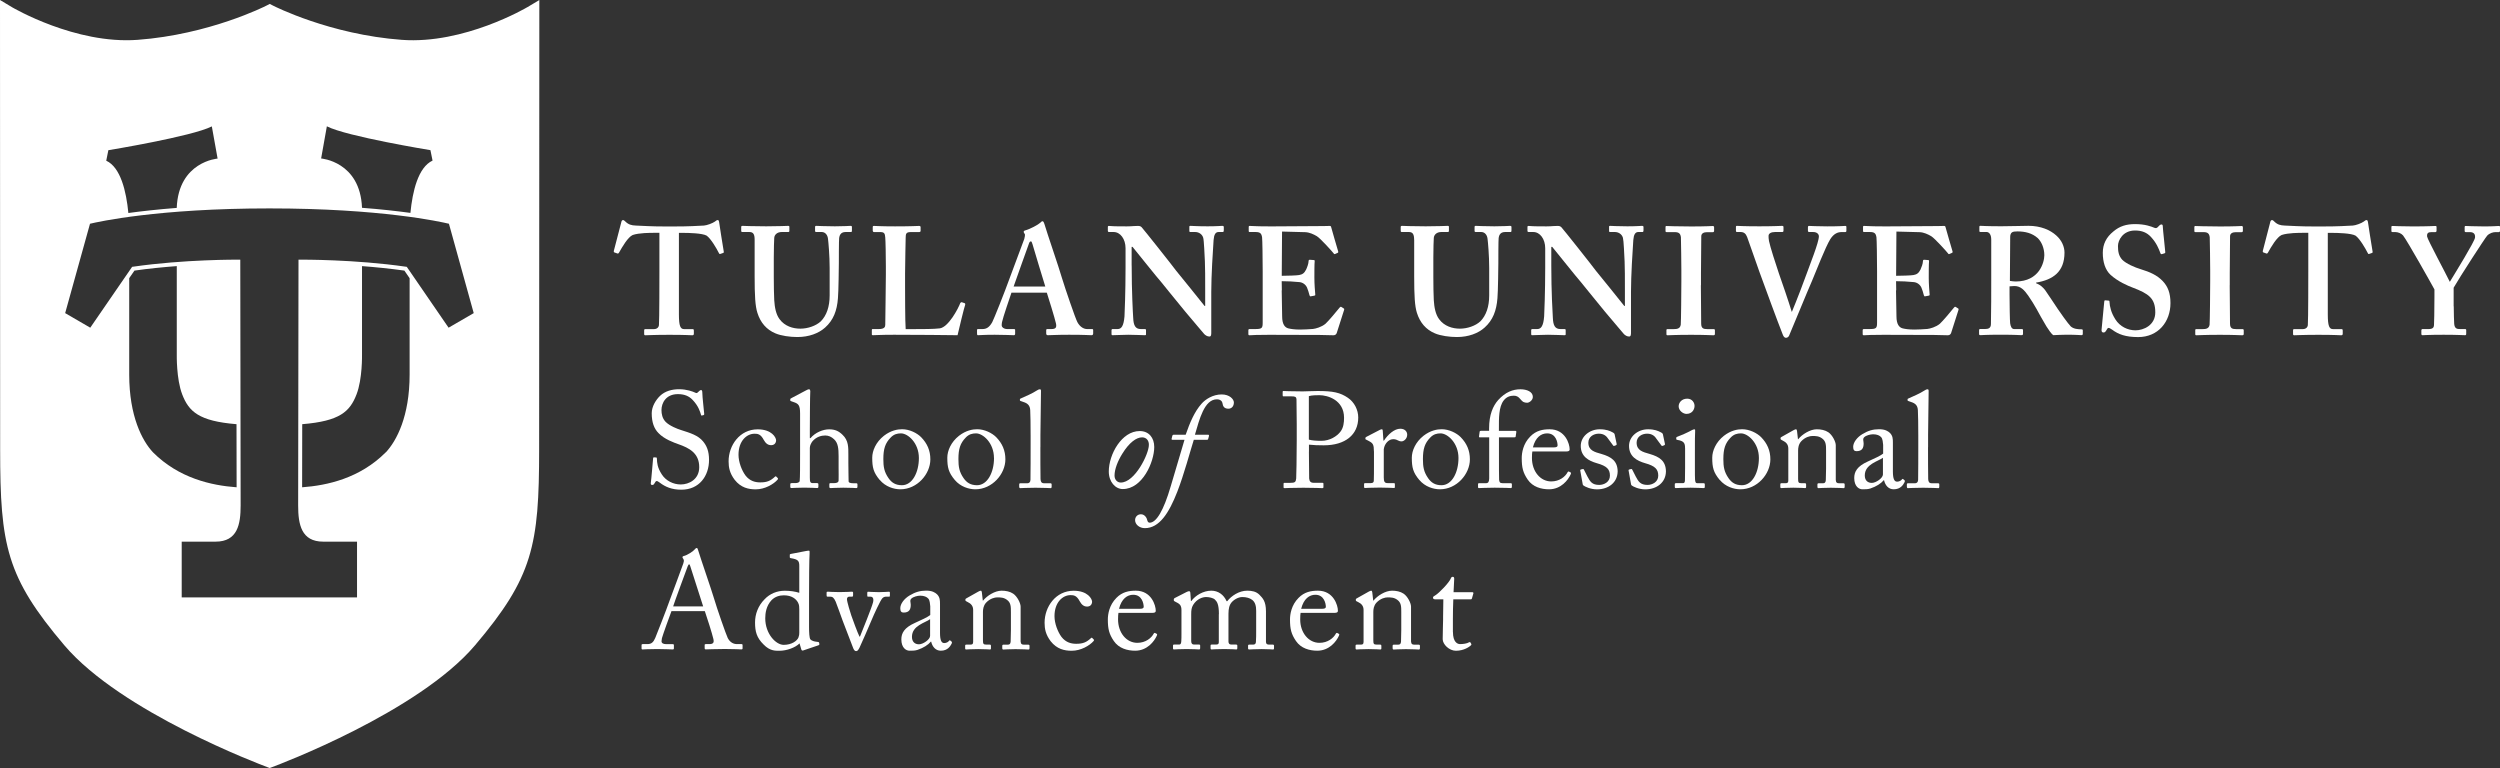 <?xml version="1.0" encoding="UTF-8"?> <svg xmlns="http://www.w3.org/2000/svg" width="319" height="98" viewBox="0 0 319 98" fill="none"><rect x="0" y="0" width="319" height="98" fill="#333333" stroke="none"/><path d="M84.121 29.708H83.576C82.953 29.708 81.548 29.708 80.734 29.985C80.111 30.255 79.374 31.549 79.001 32.212C78.944 32.309 78.886 32.386 78.79 32.347L78.398 32.212C78.321 32.173 78.302 32.115 78.321 32.019L79.258 28.428C79.297 28.157 79.412 28.08 79.489 28.08C79.605 28.08 79.681 28.157 79.803 28.273C80.195 28.659 80.58 28.762 81.131 28.782C82.183 28.82 82.998 28.897 84.91 28.897H85.962C88.105 28.897 88.92 28.82 89.818 28.782C90.19 28.762 90.928 28.485 91.223 28.273C91.377 28.157 91.454 28.08 91.576 28.08C91.698 28.08 91.73 28.157 91.768 28.389C91.807 28.743 92.198 31.163 92.352 32.102C92.371 32.218 92.333 32.257 92.275 32.276L91.884 32.411C91.807 32.431 91.768 32.373 91.711 32.257C91.441 31.71 90.716 30.461 90.171 30.069C89.626 29.753 87.874 29.715 87.175 29.715H86.629V40.122C86.629 41.608 86.822 41.995 87.29 41.995H88.419C88.496 41.995 88.535 42.072 88.535 42.168V42.58C88.535 42.696 88.496 42.78 88.342 42.78C88.15 42.78 87.521 42.722 85.423 42.722C83.441 42.722 82.62 42.78 82.35 42.78C82.235 42.78 82.196 42.741 82.196 42.606V42.156C82.196 42.033 82.254 41.995 82.331 41.995H83.441C83.832 41.995 84.063 41.763 84.082 41.467C84.14 40.958 84.14 34.986 84.14 34.593V29.708H84.121Z" fill="white"></path><path d="M96.291 30.584C96.291 29.921 96.137 29.605 95.63 29.605H94.732C94.617 29.605 94.578 29.567 94.578 29.432V28.981C94.578 28.859 94.617 28.82 94.771 28.82C94.963 28.82 95.9 28.878 97.767 28.878C99.403 28.878 100.339 28.82 100.57 28.82C100.686 28.82 100.724 28.859 100.724 28.956V29.445C100.724 29.56 100.686 29.605 100.57 29.605H99.749C99.165 29.605 98.812 29.953 98.793 30.365C98.774 30.603 98.735 31.774 98.735 32.901V35.321C98.735 36.299 98.755 37.683 98.793 38.307C98.851 39.208 99.005 40.102 99.473 40.727C100.134 41.628 101.186 41.937 102.123 41.937C103.059 41.937 104.105 41.589 104.734 41.004C105.472 40.263 105.863 39.131 105.863 37.702V34.188C105.863 32.624 105.709 30.906 105.651 30.462C105.594 29.953 105.279 29.605 104.856 29.605H104.157C104.041 29.605 104.003 29.548 104.003 29.47V28.981C104.003 28.859 104.041 28.82 104.157 28.82C104.349 28.82 105.247 28.878 106.53 28.878C107.736 28.878 108.359 28.82 108.513 28.82C108.686 28.82 108.705 28.878 108.705 28.981V29.432C108.705 29.548 108.686 29.605 108.59 29.605H107.89C107.191 29.605 107.114 30.152 107.076 30.365C107.037 30.603 107.037 33.332 107.037 33.589C107.037 33.86 106.999 37.264 106.922 38.043C106.806 39.646 106.338 40.855 105.286 41.795C104.464 42.535 103.22 43.005 101.744 43.005C100.808 43.005 99.678 42.851 98.941 42.535C97.812 42.066 97.035 41.171 96.644 39.916C96.368 39.06 96.291 37.766 96.291 35.211V30.584Z" fill="white"></path><path d="M123.121 38.693C123.16 38.732 123.16 38.77 123.16 38.886C123.083 39.002 122.3 42.246 122.185 42.773C121.678 42.754 116.071 42.715 114.088 42.715C112.337 42.715 111.637 42.773 111.4 42.773C111.246 42.773 111.246 42.735 111.246 42.6V42.149C111.246 42.027 111.246 41.988 111.362 41.988H112.138C112.837 41.988 112.959 41.718 112.959 41.46C112.959 41.106 113.036 36.228 113.036 35.057V33.962C113.036 32.714 112.998 30.642 112.959 30.313C112.921 29.805 112.844 29.612 112.337 29.612H111.516C111.4 29.612 111.362 29.49 111.362 29.438V28.988C111.362 28.865 111.4 28.827 111.516 28.827C111.708 28.827 112.414 28.885 114.204 28.885C116.308 28.885 117.123 28.827 117.277 28.827C117.431 28.827 117.469 28.904 117.469 29V29.451C117.469 29.528 117.431 29.612 117.277 29.612H116.225C115.641 29.612 115.564 29.805 115.564 30.333C115.564 30.609 115.487 33.538 115.487 34.902V36.582C115.487 36.936 115.487 41.151 115.564 41.995H116.654C117.745 41.995 119.144 41.995 119.926 41.898C121.017 41.737 122.262 39.401 122.537 38.654C122.614 38.577 122.653 38.538 122.768 38.577L123.121 38.699V38.693Z" fill="white"></path><path d="M129.063 37.341C128.909 37.792 127.953 40.585 127.856 41.106C127.818 41.267 127.818 41.422 127.818 41.518C127.818 41.769 128.132 41.988 128.517 41.988H129.338C129.492 41.988 129.531 42.027 129.531 42.085V42.574C129.531 42.69 129.492 42.773 129.377 42.773C129.101 42.773 128.286 42.715 126.926 42.715C125.489 42.715 125.059 42.773 124.783 42.773C124.668 42.773 124.668 42.651 124.668 42.522V42.149C124.668 42.027 124.706 41.988 124.783 41.988H125.367C125.913 41.988 126.265 41.718 126.612 41.106C126.804 40.759 128.209 37.238 128.793 35.604L130.699 30.487C130.737 30.294 130.853 29.94 130.737 29.824C130.679 29.766 130.622 29.65 130.622 29.592C130.622 29.515 130.66 29.438 130.814 29.399C131.436 29.238 132.508 28.653 132.739 28.421C132.854 28.305 132.931 28.228 133.034 28.228C133.149 28.228 133.226 28.46 133.265 28.576C133.618 29.785 135.132 34.162 135.485 35.41C135.953 36.936 137.197 40.566 137.467 41.093C137.82 41.756 138.327 41.988 138.712 41.988H139.334C139.449 41.988 139.488 42.027 139.488 42.123V42.535C139.488 42.651 139.449 42.773 139.295 42.773C138.943 42.773 138.558 42.715 136.415 42.715C134.779 42.715 134.118 42.773 133.688 42.773C133.534 42.773 133.496 42.651 133.496 42.535V42.149C133.496 42.027 133.534 41.988 133.65 41.988H134.157C134.702 41.988 134.856 41.795 134.74 41.267C134.586 40.566 133.804 38.062 133.573 37.341H129.056H129.063ZM133.38 36.563C133.188 35.996 131.86 31.543 131.744 31.15C131.667 30.918 131.629 30.802 131.552 30.802C131.436 30.802 131.359 30.88 131.302 31.053C131.225 31.304 129.473 36.112 129.338 36.563H133.387H133.38Z" fill="white"></path><path d="M144.402 33.885C144.402 37.206 144.556 39.942 144.595 40.547C144.633 41.525 144.871 41.988 145.57 41.988H146.077C146.231 41.988 146.231 42.066 146.231 42.162V42.612C146.231 42.735 146.231 42.773 146.077 42.773C145.884 42.773 144.717 42.715 143.972 42.715C143.466 42.715 142.144 42.773 141.945 42.773C141.868 42.773 141.83 42.735 141.83 42.6V42.111C141.83 42.072 141.868 41.988 141.945 41.988H142.606C143.113 41.988 143.382 41.563 143.485 40.366C143.504 40.019 143.62 37.284 143.62 34.156V31.678C143.62 30.506 142.959 29.605 142.099 29.605H141.477C141.4 29.586 141.361 29.548 141.361 29.47V28.943C141.361 28.865 141.4 28.827 141.477 28.827C141.573 28.827 141.727 28.846 142.08 28.865C142.433 28.885 142.959 28.885 143.812 28.885C144.146 28.885 144.434 28.865 144.665 28.846C144.916 28.846 145.095 28.827 145.211 28.827C145.442 28.827 145.564 28.885 145.679 29C145.871 29.194 149.689 34.001 150.08 34.548C150.356 34.857 153.39 38.648 153.705 39.041H153.782V37.007C153.782 35.288 153.782 34.31 153.743 33.332C153.705 32.592 153.628 30.674 153.532 30.346C153.397 29.876 152.967 29.605 152.499 29.605H151.876C151.761 29.605 151.761 29.528 151.761 29.432V28.981C151.761 28.859 151.761 28.82 151.915 28.82C152.146 28.82 152.768 28.878 154.096 28.878C155.264 28.878 155.732 28.82 155.963 28.82C156.117 28.82 156.156 28.898 156.156 28.956V29.406C156.156 29.522 156.117 29.605 156.04 29.605H155.495C155.103 29.605 154.911 29.914 154.853 30.642C154.757 31.968 154.558 35.25 154.558 37.239V42.394C154.558 42.67 154.558 42.941 154.327 42.941C154.051 42.941 153.82 42.786 153.666 42.632C153.512 42.439 152.46 41.229 151.254 39.781C149.888 38.101 148.373 36.267 148.136 35.951C147.86 35.681 144.749 31.774 144.511 31.498H144.396V33.879L144.402 33.885Z" fill="white"></path><path d="M163.545 37.052C163.564 38.107 163.602 40.019 163.602 40.373C163.602 41.39 163.955 41.782 164.379 41.898C164.693 41.975 165.161 42.053 165.899 42.053C166.252 42.053 167.144 42.014 167.535 41.975C167.881 41.937 168.626 41.737 169.132 41.312C169.485 40.997 170.57 39.71 170.942 39.24C171.019 39.144 171.076 39.124 171.153 39.163L171.468 39.362C171.525 39.401 171.545 39.459 171.506 39.555L170.57 42.484C170.512 42.657 170.377 42.78 170.146 42.78C170.05 42.78 169.62 42.761 168.414 42.741C167.189 42.741 165.18 42.722 161.934 42.722C161.216 42.722 160.69 42.741 160.279 42.741C159.894 42.761 159.618 42.78 159.445 42.78C159.33 42.78 159.291 42.741 159.291 42.619V42.149C159.291 42.027 159.33 41.988 159.483 41.988H160.144C161.042 41.988 161.119 41.872 161.119 41.145V34.587C161.119 32.984 161.081 30.564 161.042 30.288C160.965 29.76 160.773 29.605 160.189 29.605H159.451C159.374 29.605 159.336 29.567 159.336 29.47V28.962C159.336 28.865 159.355 28.827 159.451 28.827C159.881 28.827 160.581 28.904 162.178 28.885H162.723C163.577 28.885 168.055 28.846 168.914 28.846C169.222 28.846 169.594 28.827 169.691 28.827C169.787 28.827 169.825 28.865 169.845 28.942C169.922 29.194 170.666 31.858 170.743 32.051C170.781 32.167 170.762 32.225 170.685 32.264L170.339 32.418C170.281 32.437 170.217 32.418 170.165 32.321C170.088 32.206 168.491 30.41 168.023 30.133C167.612 29.895 167.092 29.644 166.547 29.625L163.589 29.547L163.551 35.192C164.135 35.192 165.533 35.153 165.771 35.095C166.194 35.018 166.432 34.857 166.662 34.394C166.778 34.143 166.977 33.647 166.977 33.3C166.977 33.184 167.054 33.145 167.131 33.145L167.638 33.184C167.715 33.184 167.772 33.222 167.753 33.338C167.715 33.647 167.715 34.941 167.715 35.449C167.715 36.234 167.792 37.168 167.83 37.599C167.83 37.695 167.792 37.715 167.676 37.734L167.246 37.811C167.169 37.831 167.131 37.792 167.092 37.676C167.015 37.361 166.881 36.936 166.778 36.698C166.605 36.312 166.233 36.035 165.803 35.996C165.103 35.919 164.167 35.88 163.545 35.88L163.564 37.052H163.545Z" fill="white"></path><path d="M180.443 30.584C180.443 29.921 180.283 29.605 179.783 29.605H178.884C178.769 29.605 178.73 29.567 178.73 29.432V28.981C178.73 28.859 178.769 28.82 178.923 28.82C179.115 28.82 180.052 28.878 181.919 28.878C183.555 28.878 184.492 28.82 184.723 28.82C184.844 28.82 184.883 28.859 184.883 28.956V29.445C184.883 29.56 184.844 29.605 184.723 29.605H183.908C183.324 29.605 182.978 29.953 182.952 30.365C182.933 30.603 182.894 31.774 182.894 32.901V35.321C182.894 36.299 182.913 37.683 182.952 38.307C183.01 39.208 183.164 40.102 183.632 40.727C184.293 41.628 185.345 41.937 186.282 41.937C187.218 41.937 188.264 41.589 188.893 41.004C189.63 40.263 190.022 39.131 190.022 37.702V34.188C190.022 32.624 189.868 30.906 189.81 30.462C189.752 29.953 189.438 29.605 189.008 29.605H188.309C188.193 29.605 188.155 29.548 188.155 29.47V28.981C188.155 28.859 188.193 28.82 188.309 28.82C188.508 28.82 189.399 28.878 190.683 28.878C191.889 28.878 192.511 28.82 192.665 28.82C192.838 28.82 192.864 28.878 192.864 28.981V29.432C192.864 29.548 192.845 29.605 192.742 29.605H192.043C191.343 29.605 191.266 30.152 191.228 30.365C191.189 30.603 191.189 33.332 191.189 33.589C191.189 33.86 191.151 37.264 191.074 38.043C190.952 39.646 190.49 40.855 189.438 41.795C188.623 42.535 187.372 43.005 185.897 43.005C184.966 43.005 183.831 42.851 183.093 42.535C181.964 42.066 181.188 41.171 180.796 39.916C180.527 39.06 180.45 37.766 180.45 35.211V30.584H180.443Z" fill="white"></path><path d="M197.945 33.885C197.945 37.206 198.106 39.942 198.144 40.547C198.183 41.525 198.414 41.988 199.119 41.988H199.626C199.78 41.988 199.78 42.066 199.78 42.162V42.612C199.78 42.735 199.78 42.773 199.626 42.773C199.434 42.773 198.266 42.715 197.522 42.715C197.015 42.715 195.693 42.773 195.495 42.773C195.418 42.773 195.379 42.735 195.379 42.6V42.111C195.379 42.072 195.418 41.988 195.495 41.988H196.155C196.662 41.988 196.938 41.563 197.034 40.366C197.054 40.019 197.169 37.284 197.169 34.156V31.678C197.169 30.506 196.508 29.605 195.649 29.605H195.026C194.949 29.586 194.904 29.548 194.904 29.47V28.943C194.904 28.865 194.943 28.827 195.026 28.827C195.122 28.827 195.276 28.846 195.629 28.865C195.982 28.885 196.508 28.885 197.361 28.885C197.695 28.885 197.984 28.865 198.221 28.846C198.471 28.846 198.645 28.827 198.766 28.827C198.997 28.827 199.113 28.885 199.235 29C199.434 29.194 203.244 34.001 203.636 34.548C203.912 34.857 206.946 38.648 207.261 39.041H207.338V37.007C207.338 35.288 207.338 34.31 207.299 33.332C207.261 32.592 207.184 30.674 207.087 30.346C206.953 29.876 206.523 29.605 206.054 29.605H205.432C205.317 29.605 205.317 29.528 205.317 29.432V28.981C205.317 28.859 205.317 28.82 205.471 28.82C205.708 28.82 206.33 28.878 207.652 28.878C208.82 28.878 209.288 28.82 209.519 28.82C209.673 28.82 209.711 28.898 209.711 28.956V29.406C209.711 29.522 209.673 29.605 209.596 29.605H209.051C208.666 29.605 208.467 29.914 208.409 30.642C208.313 31.968 208.114 35.25 208.114 37.239V42.394C208.114 42.67 208.114 42.941 207.876 42.941C207.607 42.941 207.37 42.786 207.216 42.632C207.062 42.439 206.01 41.229 204.803 39.781C203.443 38.101 201.923 36.267 201.686 35.951C201.416 35.681 198.298 31.774 198.061 31.498H197.945V33.879V33.885Z" fill="white"></path><path d="M217.032 36.389C217.032 36.582 217.07 41.074 217.07 41.293C217.07 41.917 217.384 41.994 217.846 41.994H218.668C218.745 41.994 218.822 42.033 218.822 42.13V42.619C218.822 42.741 218.745 42.78 218.629 42.78C218.392 42.78 217.615 42.722 215.787 42.722C213.843 42.722 212.983 42.78 212.791 42.78C212.675 42.78 212.637 42.741 212.637 42.644V42.117C212.637 42.039 212.675 41.994 212.791 41.994H213.567C213.959 41.994 214.388 41.956 214.465 41.428C214.504 41.151 214.542 36.936 214.542 35.88V34.516C214.542 34.046 214.504 30.532 214.485 30.281C214.427 29.811 214.234 29.618 213.689 29.618H212.675C212.56 29.618 212.521 29.579 212.521 29.483V28.974C212.521 28.878 212.56 28.839 212.637 28.839C212.868 28.839 213.882 28.897 215.793 28.897C217.705 28.897 218.283 28.839 218.558 28.839C218.68 28.839 218.719 28.917 218.719 29.013V29.464C218.719 29.579 218.642 29.625 218.558 29.625H217.821C217.397 29.625 217.083 29.779 217.083 30.152C217.083 30.345 217.044 34.645 217.044 34.876V36.402L217.032 36.389Z" fill="white"></path><path d="M230.697 28.988C230.697 28.865 230.736 28.827 230.851 28.827C231.012 28.827 231.903 28.885 233.148 28.885C234.784 28.885 235.291 28.827 235.445 28.827C235.56 28.827 235.599 28.865 235.599 28.962V29.451C235.599 29.548 235.56 29.612 235.445 29.612H234.977C234.508 29.612 234.001 29.805 233.552 30.506C232.911 31.543 231.743 34.587 231.198 35.874C230.806 36.73 228.471 42.439 228.279 42.851C228.202 43.005 228.048 43.102 227.894 43.102C227.656 43.102 227.56 42.889 227.464 42.651C226.803 40.991 225.167 36.518 224.506 34.703C224 33.3 223.146 30.796 222.928 30.23C222.755 29.799 222.518 29.605 222.088 29.605H221.619C221.542 29.605 221.504 29.548 221.504 29.432V28.981C221.504 28.859 221.542 28.82 221.619 28.82C221.812 28.82 222.473 28.878 224.5 28.878C226.328 28.878 227.227 28.82 227.381 28.82C227.535 28.82 227.573 28.878 227.573 28.981V29.406C227.573 29.541 227.535 29.605 227.419 29.605H226.489C225.982 29.605 225.668 29.799 225.668 30.095C225.668 30.249 225.668 30.481 225.725 30.758C225.86 31.459 226.604 33.763 226.989 34.896C227.265 35.642 228.311 38.725 228.625 39.781H228.664V39.742C229.132 38.648 230.377 35.404 230.569 34.819C230.883 33.898 232.09 30.951 232.09 30.153C232.09 29.921 231.897 29.605 231.352 29.605H230.826C230.749 29.605 230.691 29.528 230.691 29.432V28.981L230.697 28.988Z" fill="white"></path><path d="M241.931 37.052C241.95 38.107 241.989 40.019 241.989 40.373C241.989 41.39 242.342 41.782 242.772 41.898C243.08 41.975 243.548 42.053 244.292 42.053C244.639 42.053 245.537 42.014 245.928 41.975C246.275 41.937 247.019 41.737 247.526 41.312C247.878 40.997 248.963 39.71 249.335 39.24C249.412 39.144 249.469 39.124 249.546 39.163L249.861 39.362C249.919 39.401 249.938 39.459 249.899 39.555L248.963 42.484C248.905 42.657 248.77 42.78 248.539 42.78C248.443 42.78 248.013 42.761 246.807 42.741C245.582 42.741 243.574 42.722 240.327 42.722C239.609 42.722 239.083 42.741 238.672 42.741C238.287 42.761 238.011 42.78 237.838 42.78C237.716 42.78 237.678 42.741 237.678 42.619V42.149C237.678 42.027 237.716 41.988 237.877 41.988H238.537C239.429 41.988 239.513 41.872 239.513 41.145V34.587C239.513 32.984 239.474 30.564 239.436 30.288C239.359 29.76 239.166 29.605 238.582 29.605H237.845C237.768 29.605 237.723 29.567 237.723 29.47V28.962C237.723 28.865 237.742 28.827 237.845 28.827C238.268 28.827 238.974 28.904 240.571 28.885H241.116C241.97 28.885 246.448 28.846 247.307 28.846C247.615 28.846 247.987 28.827 248.084 28.827C248.18 28.827 248.218 28.865 248.238 28.942C248.315 29.194 249.059 31.858 249.136 32.051C249.174 32.167 249.155 32.225 249.078 32.264L248.732 32.418C248.674 32.437 248.61 32.418 248.558 32.321C248.481 32.206 246.884 30.41 246.416 30.133C246.005 29.895 245.485 29.644 244.94 29.625L241.983 29.547L241.944 35.192C242.528 35.192 243.926 35.153 244.164 35.095C244.587 35.018 244.825 34.857 245.056 34.394C245.171 34.143 245.37 33.647 245.37 33.3C245.37 33.184 245.447 33.145 245.524 33.145L246.031 33.184C246.108 33.184 246.165 33.222 246.146 33.338C246.108 33.647 246.108 34.941 246.108 35.449C246.108 36.234 246.185 37.168 246.223 37.599C246.223 37.695 246.185 37.715 246.069 37.734L245.639 37.811C245.562 37.831 245.524 37.792 245.485 37.676C245.408 37.361 245.274 36.936 245.171 36.698C244.998 36.312 244.626 36.035 244.196 35.996C243.497 35.919 242.56 35.88 241.938 35.88L241.957 37.052H241.931Z" fill="white"></path><path d="M256.417 37.599C256.417 38.77 256.456 40.958 256.494 41.248C256.552 41.64 256.687 41.988 257.001 41.988H257.976C258.098 41.988 258.136 42.046 258.136 42.123V42.593C258.136 42.728 258.079 42.767 257.925 42.767C257.675 42.767 257.283 42.709 255.256 42.709C253.35 42.709 252.882 42.767 252.683 42.767C252.568 42.767 252.529 42.709 252.529 42.593V42.142C252.529 42.046 252.568 41.981 252.645 41.981H253.306C253.729 41.981 254.043 41.866 254.043 41.338C254.082 39.388 254.082 37.547 254.082 35.713V30.577C254.082 29.914 253.812 29.599 253.46 29.599H252.703C252.606 29.599 252.568 29.56 252.568 29.476V28.949C252.568 28.852 252.606 28.814 252.703 28.814C252.837 28.814 253.46 28.871 255.371 28.871C256.462 28.871 258.252 28.814 258.836 28.814C260.395 28.814 261.601 29.341 262.377 30.043C263.083 30.667 263.429 31.484 263.429 32.231C263.429 34.69 261.954 35.706 259.805 36.06V36.138C260.35 36.337 260.703 36.685 260.972 37.039C261.203 37.347 262.409 39.188 262.57 39.42C262.685 39.613 263.93 41.37 264.225 41.647C264.597 41.981 265.142 42.02 265.611 42.02C265.726 42.02 265.765 42.078 265.765 42.155V42.567C265.765 42.702 265.726 42.767 265.611 42.767C265.45 42.767 264.943 42.709 263.699 42.709C263.153 42.709 262.416 42.747 261.986 42.767C261.748 42.593 261.383 42.059 261.126 41.653C260.78 41.106 260.016 39.703 259.843 39.388C259.651 39.034 259.105 38.139 258.791 37.708C258.303 37.026 257.854 36.498 257.039 36.498C256.962 36.498 256.629 36.517 256.417 36.537V37.592V37.599ZM256.456 35.842C256.725 35.88 256.962 35.919 257.193 35.919C260.228 35.919 260.857 33.46 260.857 32.559C260.857 31.658 260.485 30.822 260.003 30.371C259.298 29.747 258.406 29.528 257.431 29.528C257.123 29.528 256.885 29.547 256.731 29.65C256.578 29.747 256.501 29.985 256.501 30.216L256.462 35.842H256.456Z" fill="white"></path><path d="M269.054 38.358C269.131 38.358 269.17 38.397 269.17 38.513C269.208 39.137 269.369 39.877 269.914 40.739C270.498 41.679 271.512 42.149 272.487 42.149C273.539 42.149 275.014 41.486 275.014 39.864C275.014 38.068 274.193 37.483 272.134 36.698C271.512 36.466 270.228 35.919 269.292 35.056C268.631 34.432 268.317 33.454 268.317 32.263C268.317 31.169 268.746 30.274 269.677 29.528C270.453 28.865 271.313 28.595 272.442 28.595C273.725 28.595 274.508 28.904 274.893 29.064C275.085 29.142 275.2 29.103 275.303 29.007L275.553 28.756C275.63 28.678 275.707 28.64 275.823 28.64C275.938 28.64 275.977 28.756 275.977 28.949C275.977 29.264 276.291 31.993 276.291 32.192C276.291 32.27 276.253 32.308 276.176 32.328L275.861 32.424C275.784 32.443 275.707 32.424 275.669 32.308C275.47 31.761 275.162 30.983 274.463 30.236C273.956 29.689 273.334 29.412 272.435 29.412C270.876 29.412 270.254 30.661 270.254 31.388C270.254 32.051 270.331 32.636 270.799 33.145C271.306 33.653 272.397 34.123 273.173 34.355C274.302 34.702 275.239 35.095 275.977 35.88C276.599 36.543 276.952 37.361 276.952 38.673C276.952 41.055 275.393 43.011 272.827 43.011C271.229 43.011 270.299 42.657 269.516 42.072C269.279 41.917 269.163 41.84 269.048 41.84C268.933 41.84 268.856 41.994 268.74 42.194C268.618 42.387 268.541 42.426 268.387 42.426C268.233 42.426 268.156 42.31 268.156 42.117C268.195 41.879 268.464 38.718 268.503 38.48C268.522 38.364 268.541 38.319 268.618 38.319L269.048 38.358H269.054Z" fill="white"></path><path d="M284.51 36.389C284.51 36.582 284.549 41.074 284.549 41.293C284.549 41.917 284.863 41.994 285.325 41.994H286.146C286.223 41.994 286.3 42.033 286.3 42.13V42.619C286.3 42.741 286.223 42.78 286.108 42.78C285.87 42.78 285.094 42.722 283.266 42.722C281.322 42.722 280.462 42.78 280.269 42.78C280.154 42.78 280.115 42.741 280.115 42.644V42.117C280.115 42.039 280.154 41.994 280.269 41.994H281.052C281.437 41.994 281.867 41.956 281.944 41.428C281.982 41.151 282.021 36.936 282.021 35.88V34.516C282.021 34.046 281.982 30.532 281.963 30.281C281.905 29.811 281.713 29.618 281.168 29.618H280.154C280.038 29.618 280 29.579 280 29.483V28.974C280 28.878 280.038 28.839 280.115 28.839C280.346 28.839 281.36 28.897 283.272 28.897C285.184 28.897 285.761 28.839 286.037 28.839C286.152 28.839 286.191 28.917 286.191 29.013V29.464C286.191 29.579 286.114 29.625 286.037 29.625H285.293C284.869 29.625 284.555 29.779 284.555 30.152C284.555 30.345 284.517 34.645 284.517 34.876V36.402L284.51 36.389Z" fill="white"></path><path d="M294.525 29.708H293.979C293.357 29.708 291.952 29.708 291.137 29.985C290.515 30.255 289.771 31.549 289.405 32.212C289.347 32.309 289.29 32.386 289.193 32.347L288.809 32.212C288.732 32.173 288.712 32.115 288.732 32.019L289.662 28.428C289.7 28.157 289.822 28.08 289.899 28.08C290.015 28.08 290.092 28.157 290.207 28.273C290.598 28.659 290.983 28.762 291.529 28.782C292.581 28.82 293.396 28.897 295.307 28.897H296.36C298.502 28.897 299.317 28.82 300.215 28.782C300.587 28.762 301.325 28.485 301.614 28.273C301.774 28.157 301.851 28.08 301.967 28.08C302.082 28.08 302.121 28.157 302.159 28.389C302.198 28.743 302.589 31.163 302.743 32.102C302.762 32.218 302.724 32.257 302.666 32.276L302.281 32.411C302.204 32.431 302.159 32.373 302.108 32.257C301.832 31.71 301.114 30.461 300.568 30.069C300.023 29.753 298.271 29.715 297.572 29.715H297.027V40.122C297.027 41.608 297.219 41.995 297.688 41.995H298.817C298.894 41.995 298.932 42.072 298.932 42.168V42.58C298.932 42.696 298.894 42.78 298.74 42.78C298.547 42.78 297.919 42.722 295.821 42.722C293.838 42.722 293.017 42.78 292.748 42.78C292.632 42.78 292.594 42.741 292.594 42.606V42.156C292.594 42.033 292.651 41.995 292.728 41.995H293.838C294.23 41.995 294.461 41.763 294.48 41.467C294.538 40.958 294.538 34.986 294.538 34.593V29.708H294.525Z" fill="white"></path><path d="M313.098 39.079C313.098 39.819 313.136 41.113 313.156 41.325C313.213 41.949 313.528 41.988 313.913 41.988H314.554C314.65 41.988 314.689 42.046 314.689 42.123V42.574C314.689 42.709 314.65 42.773 314.554 42.773C314.342 42.773 313.56 42.715 311.808 42.715C309.896 42.715 309.274 42.773 309.101 42.773C309.005 42.773 308.966 42.696 308.966 42.599V42.149C308.966 42.072 309.005 41.988 309.101 41.988H309.896C310.403 41.988 310.564 41.795 310.577 41.499C310.596 41.229 310.634 39.703 310.634 37.863V36.929C310.32 36.344 307.17 30.719 306.625 30.037C306.394 29.766 305.964 29.612 305.649 29.612H305.297C305.181 29.612 305.143 29.573 305.143 29.477V28.949C305.143 28.872 305.181 28.833 305.297 28.833C305.451 28.833 306.387 28.891 307.869 28.891C309.852 28.891 310.557 28.833 310.75 28.833C310.865 28.833 310.904 28.872 310.904 28.968V29.419C310.904 29.535 310.865 29.618 310.75 29.618H310.243C309.813 29.618 309.659 29.773 309.698 30.185C309.736 30.538 312.071 34.87 312.597 35.964C313.258 34.87 315.773 30.809 315.812 30.32C315.85 29.966 315.735 29.618 315.151 29.618H314.644C314.528 29.618 314.49 29.56 314.49 29.457V28.968C314.49 28.872 314.528 28.833 314.605 28.833C314.798 28.833 315.619 28.891 316.979 28.891C318.224 28.891 318.654 28.833 318.846 28.833C318.962 28.833 319 28.872 319 28.968V29.419C319 29.535 318.962 29.618 318.846 29.618H318.416C318.147 29.618 317.679 29.734 317.364 30.069C317.056 30.416 313.823 35.417 313.085 36.711V39.092L313.098 39.079Z" fill="white"></path><path d="M67.267 0.927C67.19 0.972 59.215 5.676 51.267 5.084C42.105 4.409 34.958 0.779 34.888 0.74L34.419 0.502L33.951 0.74C33.88 0.779 26.714 4.409 17.553 5.084C9.61 5.67 1.63 0.972 1.546 0.927L0 0L0.019 57.376C0.019 69.585 0.821 73.633 8.212 82.341C15.449 90.869 33.303 97.582 34.06 97.865L34.413 98L34.772 97.865C35.529 97.582 53.371 90.875 60.614 82.341C67.992 73.64 68.794 69.592 68.794 57.383L68.819 0.006L67.273 0.927H67.267ZM38.339 33.132H38.089L38.044 64.501C38.044 66.895 38.435 69.115 41.245 69.115H45.557V76.227H23.186V69.115H27.503C30.32 69.115 30.705 66.895 30.705 64.501L30.66 33.39V33.132H30.403C30.339 33.132 23.513 33.087 16.969 34.033L16.86 34.046L11.516 41.814L8.315 39.954L11.484 28.55C12.587 28.286 20.177 26.593 34.381 26.593C48.585 26.593 56.174 28.286 57.284 28.55L60.447 39.954L57.239 41.814L51.966 34.136L51.902 34.046L51.793 34.033C45.242 33.087 38.416 33.132 38.352 33.132H38.339ZM41.714 16.122C44.235 17.416 54.923 19.16 54.923 19.16L55.193 20.492C53.352 21.348 52.633 24.431 52.37 27.166C50.715 26.941 48.649 26.703 46.192 26.516C45.961 20.601 40.976 20.222 40.976 20.222L41.707 16.116L41.714 16.122ZM13.819 19.166C13.819 19.166 24.507 17.416 27.029 16.128L27.766 20.235C27.766 20.235 22.782 20.614 22.551 26.529C20.093 26.722 18.034 26.954 16.379 27.179C16.116 24.437 15.397 21.354 13.556 20.505L13.825 19.173L13.819 19.166ZM16.488 47.8V35.494L17.155 34.529C18.99 34.265 20.844 34.085 22.557 33.956C22.557 39.124 22.557 45.258 22.557 45.258C22.557 45.258 22.493 48.347 23.244 50.31C24.09 52.517 25.373 53.734 30.179 54.126L30.192 62.178C26.99 61.946 22.82 61.026 19.516 57.711C18.137 56.237 16.488 53.096 16.488 47.8ZM49.226 57.711C45.929 61.026 41.752 61.946 38.551 62.178L38.564 54.126C43.369 53.734 44.652 52.517 45.499 50.31C46.256 48.347 46.192 45.258 46.192 45.258C46.192 45.258 46.192 39.124 46.192 33.956C47.911 34.085 49.765 34.271 51.6 34.529L52.267 35.501V47.806C52.267 53.103 50.612 56.244 49.233 57.718L49.226 57.711Z" fill="white"></path><path d="M84.186 61.585C83.981 61.431 83.872 61.379 83.788 61.379C83.686 61.379 83.615 61.502 83.513 61.675C83.41 61.868 83.32 61.881 83.198 61.881C83.096 61.881 83.006 61.798 83.044 61.605C83.115 61.173 83.288 58.966 83.339 58.458C83.359 58.355 83.391 58.355 83.461 58.355L83.718 58.374C83.788 58.374 83.82 58.406 83.82 58.515C83.84 59.069 83.872 59.642 84.443 60.53C84.963 61.347 85.912 61.817 86.868 61.817C87.907 61.817 89.222 61.173 89.222 59.609C89.222 57.82 87.939 57.157 86.553 56.675C86.015 56.482 84.77 56.05 84.026 55.265C83.455 54.693 83.16 53.875 83.16 52.73C83.16 51.861 83.699 51.011 84.231 50.503C84.853 49.911 85.719 49.666 86.656 49.666C87.644 49.666 88.408 49.962 88.696 50.097C88.85 50.181 88.94 50.168 89.023 50.078L89.248 49.872C89.332 49.801 89.383 49.769 89.473 49.769C89.562 49.769 89.614 49.911 89.614 50.065C89.614 50.67 89.838 52.446 89.858 52.826C89.858 52.91 89.838 52.948 89.768 52.968L89.562 53.019C89.511 53.038 89.473 53.019 89.46 52.968C89.319 52.466 89.094 51.783 88.388 51.037C87.92 50.535 87.317 50.29 86.502 50.29C84.963 50.29 84.404 51.436 84.404 52.324C84.404 52.813 84.507 53.386 84.943 53.837C85.444 54.339 86.412 54.725 86.919 54.879C88.112 55.259 89.081 55.555 89.71 56.321C90.159 56.861 90.473 57.537 90.473 58.683C90.473 60.729 89.229 62.486 86.939 62.486C85.726 62.486 84.879 62.12 84.186 61.585Z" fill="white"></path><path d="M94.233 58.026C94.233 58.966 94.65 60.022 95.118 60.665C95.689 61.412 96.414 61.553 97.004 61.553C97.87 61.553 98.319 61.36 98.909 60.807C98.942 60.775 98.993 60.755 99.044 60.807L99.218 60.98C99.288 61.051 99.301 61.103 99.218 61.206C98.717 61.779 97.607 62.441 96.427 62.441C95.509 62.441 94.54 62.236 93.745 61.225C93.103 60.376 92.969 59.642 92.969 58.863C92.969 56.829 94.387 54.783 96.677 54.783C98.48 54.783 99.031 55.825 99.031 56.192C99.012 56.591 98.756 56.804 98.39 56.804C97.992 56.804 97.697 56.578 97.44 56.108C97.062 55.394 96.696 55.343 96.279 55.343C95.291 55.343 94.233 56.244 94.233 58.033V58.026Z" fill="white"></path><path d="M102.091 52.762C102.091 51.7 101.886 51.513 101.257 51.301L100.962 51.198C100.859 51.166 100.84 51.146 100.84 51.095V50.94C100.84 50.869 100.891 50.857 101.045 50.767L102.848 49.814C102.989 49.743 103.111 49.672 103.246 49.672C103.348 49.672 103.419 49.814 103.387 50.104C103.355 50.4 103.335 53.926 103.335 54.795V55.909H103.419C104.022 55.181 105.029 54.782 105.793 54.782C106.556 54.782 107.024 55.008 107.506 55.478C108.282 56.205 108.25 57.093 108.25 58.033V59.024C108.25 59.996 108.282 61.07 108.282 61.405C108.282 61.611 108.558 61.663 108.923 61.663H109.219C109.36 61.663 109.411 61.695 109.411 61.817V62.074C109.411 62.216 109.379 62.28 109.27 62.28C109.148 62.28 108.596 62.229 107.608 62.229C106.761 62.229 106.139 62.28 105.979 62.28C105.857 62.28 105.825 62.229 105.825 62.087V61.791C105.825 61.708 105.844 61.65 105.947 61.65H106.344C106.639 61.65 106.986 61.617 107.005 61.321C107.024 61.077 107.005 60.157 107.005 59.603V58.194C107.005 57.222 106.935 56.527 106.434 56.057C106.088 55.729 105.722 55.568 105.292 55.568C104.792 55.568 104.17 55.742 103.682 56.295C103.528 56.488 103.335 56.836 103.335 57.145V60.929C103.335 61.482 103.387 61.643 103.714 61.643H104.234C104.356 61.643 104.426 61.675 104.426 61.785V62.081C104.426 62.203 104.394 62.274 104.285 62.274C104.144 62.274 103.438 62.222 102.643 62.222C101.777 62.222 101.116 62.274 100.962 62.274C100.891 62.274 100.84 62.222 100.84 62.1V61.785C100.84 61.663 100.91 61.643 101.103 61.643H101.469C101.744 61.643 102.007 61.572 102.04 61.367C102.091 61.038 102.091 59.127 102.091 57.994V52.749V52.762Z" fill="white"></path><path d="M112.246 61.238C111.451 60.286 111.297 59.642 111.297 58.406C111.297 57.518 111.765 56.411 112.785 55.607C113.683 54.912 114.537 54.77 115.108 54.77C116.057 54.77 117.013 55.259 117.533 55.781C118.309 56.578 118.713 57.48 118.713 58.612C118.713 60.504 117.02 62.435 114.89 62.435C114.056 62.435 112.984 62.107 112.259 61.238H112.246ZM117.25 58.445C117.25 56.514 115.845 55.298 114.967 55.298C114.498 55.298 114.049 55.401 113.632 55.851C112.958 56.546 112.715 57.261 112.715 58.58C112.715 59.552 112.817 60.215 113.376 61.013C113.773 61.586 114.274 61.914 115.088 61.914C116.404 61.914 117.25 60.298 117.25 58.438V58.445Z" fill="white"></path><path d="M121.826 61.238C121.031 60.286 120.877 59.642 120.877 58.406C120.877 57.518 121.345 56.411 122.365 55.607C123.264 54.912 124.117 54.77 124.688 54.77C125.637 54.77 126.593 55.259 127.113 55.781C127.889 56.578 128.287 57.48 128.287 58.612C128.287 60.504 126.587 62.435 124.457 62.435C123.629 62.435 122.551 62.107 121.826 61.238ZM126.831 58.445C126.831 56.514 125.426 55.298 124.547 55.298C124.078 55.298 123.629 55.401 123.212 55.851C122.539 56.546 122.295 57.261 122.295 58.58C122.295 59.552 122.397 60.215 122.956 61.013C123.353 61.586 123.854 61.914 124.669 61.914C125.984 61.914 126.837 60.298 126.837 58.438L126.831 58.445Z" fill="white"></path><path d="M132.752 57.054C132.752 57.955 132.752 60.581 132.771 61.122C132.79 61.418 132.854 61.663 133.22 61.663H133.996C134.15 61.663 134.189 61.714 134.189 61.817V62.113C134.189 62.216 134.157 62.287 134.086 62.287C133.964 62.287 133.201 62.235 132.129 62.235C131.058 62.235 130.327 62.287 130.173 62.287C130.089 62.287 130.051 62.216 130.051 62.113V61.817C130.051 61.695 130.083 61.663 130.275 61.663H131.109C131.302 61.663 131.475 61.54 131.488 61.231C131.507 60.691 131.507 57.704 131.507 56.7V55.606C131.507 54.371 131.488 52.794 131.456 52.337C131.424 51.745 131.141 51.468 130.59 51.294L130.243 51.172C130.16 51.14 130.141 51.12 130.141 51.088V50.947C130.141 50.895 130.192 50.863 130.295 50.824C130.904 50.548 131.68 50.232 132.322 49.814C132.476 49.711 132.585 49.672 132.688 49.672C132.809 49.672 132.842 49.756 132.829 49.988C132.809 50.94 132.758 54.557 132.758 55.51V57.054H132.752Z" fill="white"></path><path d="M141.482 60.163C141.482 57.975 143.125 55.002 145.428 55.002C146.589 55.002 147.282 55.851 147.282 57.035C147.282 58.947 145.774 62.403 143.266 62.403C142.316 62.403 141.482 61.483 141.482 60.163ZM146.596 56.778C146.615 56.237 146.3 55.806 145.729 55.806C145.005 55.806 144.087 56.469 143.221 57.872C142.631 58.812 142.214 59.867 142.214 60.684C142.214 61.238 142.592 61.573 143.009 61.573C144.812 61.573 146.596 57.923 146.596 56.778Z" fill="white"></path><path d="M149.592 56.115C149.508 56.115 149.47 56.063 149.508 55.941L149.579 55.645C149.611 55.523 149.65 55.471 149.784 55.471H151.292C151.812 53.978 152.402 52.537 153.319 51.513C153.8 50.96 154.756 50.329 155.885 50.329C156.893 50.329 157.444 50.941 157.444 51.352C157.444 51.893 157.098 52.151 156.752 52.151C156.2 52.151 156.039 51.835 155.988 51.455C155.969 51.282 155.796 50.953 155.276 50.953C153.666 50.953 153.043 53.528 152.472 55.471H154.153C154.256 55.471 154.288 55.523 154.256 55.677L154.166 55.993C154.147 56.096 154.115 56.115 153.974 56.115H152.331C151.882 57.525 151.087 60.53 150.221 62.751C149.162 65.46 147.937 67.391 146.083 67.391C145.39 67.391 144.838 66.921 144.838 66.368C144.838 65.968 145.133 65.621 145.582 65.621C146.083 65.621 146.346 66.11 146.397 66.4C146.429 66.573 146.551 66.696 146.692 66.696C147.526 66.696 148.456 65.235 149.393 62.023L151.144 56.115H149.605H149.592Z" fill="white"></path><path d="M167.017 57.628C167.017 58.445 167.036 60.807 167.049 61.051C167.081 61.431 167.254 61.605 167.62 61.605H168.73C168.852 61.605 168.871 61.657 168.871 61.727V62.146C168.871 62.229 168.852 62.287 168.717 62.287C168.473 62.287 167.941 62.236 166.311 62.236C164.784 62.236 164.111 62.287 163.918 62.287C163.796 62.287 163.783 62.236 163.783 62.165V61.734C163.783 61.644 163.803 61.611 163.886 61.611H164.63C165.221 61.611 165.342 61.528 165.394 61.058C165.413 60.884 165.464 58.175 165.464 56.16V54.165C165.464 53.02 165.445 51.127 165.432 50.953C165.4 50.606 165.227 50.574 164.759 50.574H163.771C163.687 50.574 163.668 50.542 163.668 50.432V50.014C163.668 49.93 163.687 49.892 163.771 49.892C163.963 49.892 164.585 49.943 166.228 49.943C166.542 49.943 167.562 49.892 168.133 49.892C170.09 49.892 171.007 50.085 171.995 50.761C172.81 51.314 173.311 52.292 173.311 53.277C173.311 55.465 171.668 56.823 168.909 56.823C168.268 56.823 167.575 56.804 167.023 56.739V57.641L167.017 57.628ZM167.017 56.096C167.363 56.199 167.934 56.25 168.608 56.25C169.666 56.25 170.597 55.678 171.052 55.066C171.431 54.564 171.501 53.92 171.501 53.309C171.501 51.031 169.391 50.426 168.364 50.426C168.069 50.426 167.357 50.426 167.01 50.548V56.089L167.017 56.096Z" fill="white"></path><path d="M175.312 57.608C175.312 56.72 175.177 56.546 174.69 56.289L174.363 56.115C174.26 56.083 174.228 56.063 174.228 55.993V55.89C174.228 55.819 174.26 55.787 174.363 55.735L176.076 54.847C176.178 54.796 176.249 54.776 176.319 54.776C176.422 54.776 176.441 54.879 176.441 54.982L176.525 56.218H176.595C177.115 55.42 177.93 54.706 178.674 54.706C179.264 54.706 179.559 55.072 179.559 55.471C179.559 55.973 179.142 56.321 178.834 56.321C178.642 56.321 178.469 56.25 178.334 56.179C178.193 56.096 177.987 56.038 177.763 56.038C177.487 56.038 177.038 56.212 176.743 56.765C176.64 56.958 176.57 57.267 176.57 57.319V60.929C176.57 61.47 176.691 61.644 177.051 61.644H177.866C177.968 61.644 177.987 61.695 177.987 61.798V62.113C177.987 62.216 177.968 62.268 177.898 62.268C177.795 62.268 176.999 62.216 176.063 62.216C174.991 62.216 174.26 62.268 174.157 62.268C174.087 62.268 174.055 62.236 174.055 62.094V61.798C174.055 61.676 174.087 61.644 174.247 61.644H174.921C175.184 61.644 175.299 61.541 175.299 61.315C175.319 60.742 175.319 60.131 175.319 59.23V57.595L175.312 57.608Z" fill="white"></path><path d="M181.098 61.238C180.302 60.286 180.148 59.642 180.148 58.406C180.148 57.518 180.617 56.411 181.637 55.607C182.535 54.912 183.388 54.77 183.959 54.77C184.909 54.77 185.865 55.259 186.384 55.781C187.161 56.578 187.558 57.48 187.558 58.612C187.558 60.504 185.865 62.435 183.735 62.435C182.907 62.435 181.829 62.107 181.104 61.238H181.098ZM186.102 58.445C186.102 56.514 184.697 55.298 183.818 55.298C183.35 55.298 182.901 55.401 182.484 55.851C181.81 56.546 181.566 57.261 181.566 58.58C181.566 59.552 181.669 60.215 182.227 61.013C182.625 61.586 183.125 61.914 183.94 61.914C185.255 61.914 186.102 60.298 186.102 58.438V58.445Z" fill="white"></path><path d="M188.822 55.806C188.732 55.806 188.7 55.774 188.732 55.613L188.803 55.091C188.822 54.988 188.874 54.969 189.008 54.969H190.009V54.654C190.009 52.935 190.497 51.803 191.17 51.043C192.088 50.033 193.044 49.672 194.012 49.672C194.827 49.672 195.591 49.988 195.591 50.644C195.591 51.062 195.141 51.391 194.866 51.391C194.692 51.391 194.519 51.359 194.378 51.288C194.224 51.198 194.032 50.972 193.961 50.889C193.736 50.612 193.493 50.49 193.166 50.49C192.716 50.49 192.248 50.612 191.87 51.101C191.228 51.919 191.26 53.431 191.26 54.647V54.976H193.358C193.48 54.976 193.499 55.078 193.48 55.149L193.396 55.722C193.377 55.793 193.313 55.806 193.172 55.806H191.267V57.37C191.267 59.416 191.267 61.019 191.286 61.206C191.318 61.502 191.369 61.656 191.735 61.656H192.723C192.877 61.656 192.915 61.688 192.915 61.798V62.074C192.915 62.216 192.883 62.28 192.793 62.28C192.691 62.28 192.049 62.229 190.715 62.229C189.765 62.229 188.88 62.28 188.739 62.28C188.636 62.28 188.598 62.248 188.598 62.158V61.778C188.598 61.688 188.63 61.656 188.771 61.656H189.605C189.932 61.656 190.003 61.45 190.022 61.051V55.806H188.829H188.822Z" fill="white"></path><path d="M195.527 57.608C195.495 57.763 195.476 58.039 195.476 58.445C195.476 60.144 196.548 61.431 197.933 61.431C198.992 61.431 199.736 60.82 200.031 60.247C200.063 60.176 200.134 60.144 200.185 60.163L200.41 60.285C200.461 60.305 200.493 60.356 200.41 60.543C200.095 61.238 199.197 62.435 197.657 62.435C196.669 62.435 195.579 62.139 194.937 61.199C194.334 60.311 194.174 59.668 194.174 58.458C194.174 57.782 194.347 56.617 195.264 55.697C196.009 54.931 196.875 54.776 197.741 54.776C199.736 54.776 200.288 56.656 200.288 57.331C200.288 57.576 200.083 57.608 199.8 57.608H195.521H195.527ZM198.28 57.087C198.607 57.087 198.748 56.997 198.748 56.842C198.748 56.443 198.543 55.298 197.414 55.298C196.65 55.298 195.925 55.8 195.598 57.087H198.28Z" fill="white"></path><path d="M202.039 61.933C201.955 61.882 201.955 61.779 201.936 61.689L201.641 60.041C201.622 59.951 201.673 59.919 201.743 59.899L201.968 59.848C202.039 59.829 202.09 59.867 202.122 59.951L202.552 60.8C202.898 61.444 203.142 61.875 204.059 61.875C204.669 61.875 205.426 61.508 205.426 60.697C205.426 59.886 205.047 59.462 203.745 59.101C202.725 58.805 201.705 58.265 201.705 56.894C201.705 55.697 202.828 54.776 204.13 54.776C204.964 54.776 205.413 54.982 205.721 55.143C205.978 55.266 206.016 55.349 206.035 55.459L206.292 56.675C206.292 56.746 206.26 56.797 206.17 56.829L205.965 56.9C205.894 56.919 205.862 56.9 205.811 56.81L205.221 56.012C205.015 55.684 204.682 55.336 204.008 55.336C203.334 55.336 202.674 55.735 202.674 56.482C202.674 57.492 203.488 57.679 204.335 57.923C205.599 58.29 206.395 58.812 206.414 60.15C206.395 61.56 205.253 62.442 203.784 62.442C202.937 62.442 202.244 62.094 202.032 61.94L202.039 61.933Z" fill="white"></path><path d="M208.205 61.933C208.121 61.882 208.121 61.779 208.102 61.689L207.807 60.041C207.788 59.951 207.839 59.919 207.909 59.899L208.134 59.848C208.205 59.829 208.256 59.867 208.288 59.951L208.718 60.8C209.064 61.444 209.308 61.875 210.225 61.875C210.829 61.875 211.592 61.508 211.592 60.697C211.592 59.886 211.213 59.462 209.911 59.101C208.891 58.805 207.865 58.265 207.865 56.894C207.865 55.697 208.987 54.776 210.29 54.776C211.117 54.776 211.573 54.982 211.881 55.143C212.144 55.266 212.176 55.349 212.195 55.459L212.452 56.675C212.452 56.746 212.42 56.797 212.33 56.829L212.124 56.9C212.054 56.919 212.022 56.9 211.97 56.81L211.38 56.012C211.175 55.684 210.841 55.336 210.168 55.336C209.494 55.336 208.833 55.735 208.833 56.482C208.833 57.492 209.648 57.679 210.495 57.923C211.759 58.29 212.554 58.812 212.574 60.15C212.554 61.56 211.412 62.442 209.943 62.442C209.096 62.442 208.403 62.094 208.192 61.94L208.205 61.933Z" fill="white"></path><path d="M215.012 57.177C215.012 56.585 214.909 56.276 214.043 56.134C213.921 56.115 213.889 56.083 213.889 56.012V55.858C213.889 55.806 213.921 55.774 214.011 55.735C214.563 55.529 215.224 55.246 215.884 54.886C216.026 54.815 216.109 54.783 216.212 54.783C216.301 54.783 216.314 54.873 216.301 54.989C216.269 55.285 216.269 56.379 216.269 57.82V59.713C216.269 60.388 216.269 61.013 216.289 61.206C216.321 61.534 216.372 61.656 216.564 61.656H217.36C217.495 61.656 217.533 61.708 217.533 61.811V62.107C217.533 62.229 217.501 62.281 217.379 62.281C217.238 62.281 216.443 62.229 215.718 62.229C214.71 62.229 214.037 62.281 213.844 62.281C213.761 62.281 213.703 62.248 213.703 62.139V61.791C213.703 61.688 213.754 61.65 213.876 61.65H214.723C214.916 61.65 214.98 61.579 214.999 61.302C215.018 60.781 215.018 60.24 215.018 59.719V57.164L215.012 57.177ZM214.197 51.842C214.197 51.391 214.576 50.87 215.288 50.87C215.929 50.87 216.224 51.391 216.224 51.79C216.224 52.26 215.91 52.813 215.185 52.813C214.787 52.813 214.197 52.414 214.197 51.842Z" fill="white"></path><path d="M219.432 61.238C218.636 60.286 218.482 59.642 218.482 58.406C218.482 57.518 218.951 56.411 219.971 55.607C220.869 54.912 221.722 54.77 222.293 54.77C223.243 54.77 224.199 55.259 224.718 55.781C225.495 56.578 225.899 57.48 225.899 58.612C225.899 60.504 224.205 62.435 222.075 62.435C221.241 62.435 220.17 62.107 219.445 61.238H219.432ZM224.436 58.445C224.436 56.514 223.031 55.298 222.152 55.298C221.684 55.298 221.235 55.401 220.818 55.851C220.144 56.546 219.9 57.261 219.9 58.58C219.9 59.552 220.003 60.215 220.561 61.013C220.959 61.586 221.459 61.914 222.274 61.914C223.589 61.914 224.436 60.298 224.436 58.438V58.445Z" fill="white"></path><path d="M234.257 61.296C234.257 61.573 234.411 61.663 234.636 61.663H235.187C235.341 61.663 235.38 61.714 235.38 61.817V62.094C235.38 62.216 235.348 62.287 235.245 62.287C235.123 62.287 234.584 62.236 233.603 62.236C232.717 62.236 232.166 62.287 232.044 62.287C231.941 62.287 231.903 62.236 231.903 62.094V61.817C231.903 61.695 231.954 61.663 232.127 61.663H232.628C232.82 61.663 232.955 61.579 232.974 61.264C232.993 60.813 233.006 60.253 233.006 59.803V57.512C233.006 56.817 233.006 56.315 232.506 55.948C232.089 55.632 231.678 55.632 231.242 55.632C230.966 55.632 230.356 55.755 229.837 56.308C229.49 56.688 229.439 57.158 229.439 57.486V61.084C229.439 61.553 229.49 61.656 229.856 61.656H230.286C230.427 61.656 230.459 61.708 230.459 61.83V62.126C230.459 62.229 230.427 62.281 230.337 62.281C230.215 62.281 229.747 62.229 228.83 62.229C227.912 62.229 227.393 62.281 227.29 62.281C227.206 62.281 227.168 62.229 227.168 62.126V61.811C227.168 61.708 227.2 61.656 227.341 61.656H227.842C228.066 61.656 228.188 61.605 228.188 61.309V57.241C228.188 56.72 227.912 56.424 227.476 56.218L227.341 56.147C227.219 56.096 227.2 56.044 227.2 55.993V55.909C227.2 55.825 227.271 55.767 227.354 55.735L228.842 54.899C228.984 54.828 229.086 54.776 229.157 54.776C229.24 54.776 229.279 54.847 229.298 54.982L229.42 56.044H229.452C229.952 55.42 230.96 54.776 231.826 54.776C232.345 54.776 232.884 54.879 233.295 55.156C233.814 55.504 234.244 56.373 234.244 56.804V61.283L234.257 61.296Z" fill="white"></path><path d="M242.053 61.463C242.329 61.463 242.572 61.322 242.662 61.2C242.733 61.116 242.765 61.077 242.835 61.129L243.009 61.27C243.06 61.322 243.092 61.412 242.989 61.586C242.855 61.843 242.521 62.435 241.636 62.435C241.013 62.435 240.564 61.985 240.404 61.27H240.372C240.006 61.702 239.435 62.068 238.659 62.332C238.332 62.435 238.017 62.435 237.639 62.435C237.222 62.435 236.6 62.088 236.6 60.994C236.6 60.196 236.965 59.5 238.332 58.889C239.108 58.541 240.013 58.123 240.289 57.879V56.765C240.256 56.469 240.237 56.019 240.045 55.793C239.852 55.568 239.506 55.414 239.005 55.414C238.659 55.414 238.12 55.555 237.883 55.781C237.639 56.006 237.799 56.27 237.799 56.578C237.799 57.184 237.594 57.57 236.882 57.57C236.606 57.57 236.465 57.415 236.465 57.016C236.465 56.463 236.952 55.8 237.658 55.381C238.383 54.95 238.993 54.77 239.769 54.77C240.545 54.77 240.911 55.015 241.155 55.24C241.52 55.607 241.533 56.006 241.533 56.475V60.157C241.533 61.148 241.738 61.457 242.053 61.457V61.463ZM240.269 58.406C239.647 58.876 237.947 59.224 237.947 60.665C237.947 61.309 238.325 61.618 238.845 61.618C239.365 61.618 240.263 61.006 240.263 60.543V58.406H240.269Z" fill="white"></path><path d="M246.017 57.054C246.017 57.955 246.017 60.581 246.037 61.122C246.056 61.418 246.12 61.663 246.486 61.663H247.262C247.416 61.663 247.454 61.714 247.454 61.817V62.113C247.454 62.216 247.422 62.287 247.352 62.287C247.23 62.287 246.466 62.235 245.395 62.235C244.324 62.235 243.592 62.287 243.438 62.287C243.355 62.287 243.316 62.216 243.316 62.113V61.817C243.316 61.695 243.348 61.663 243.541 61.663H244.375C244.567 61.663 244.741 61.54 244.753 61.231C244.773 60.691 244.773 57.704 244.773 56.7V55.606C244.773 54.371 244.753 52.794 244.721 52.337C244.689 51.745 244.407 51.468 243.855 51.294L243.509 51.172C243.425 51.14 243.406 51.12 243.406 51.088V50.947C243.406 50.895 243.458 50.863 243.56 50.824C244.163 50.548 244.946 50.232 245.587 49.814C245.741 49.711 245.844 49.672 245.953 49.672C246.075 49.672 246.107 49.756 246.094 49.988C246.075 50.94 246.024 54.557 246.024 55.51V57.054H246.017Z" fill="white"></path><path d="M85.674 77.997C85.501 78.428 84.551 81.073 84.462 81.434C84.442 81.556 84.41 81.73 84.41 81.813C84.41 82.058 84.615 82.193 85.001 82.193H85.815C85.937 82.193 85.989 82.225 85.989 82.315V82.715C85.989 82.837 85.937 82.869 85.847 82.869C85.603 82.869 84.898 82.817 83.871 82.817C82.608 82.817 82.229 82.869 81.985 82.869C81.902 82.869 81.863 82.837 81.863 82.727V82.309C81.863 82.219 81.934 82.187 82.004 82.187H82.614C83.134 82.187 83.377 81.942 83.615 81.389C83.737 81.112 85.001 77.894 85.501 76.472C85.623 76.124 87.028 72.391 87.182 71.921C87.233 71.748 87.323 71.522 87.201 71.329C87.15 71.258 87.079 71.175 87.079 71.104C87.079 71.053 87.111 70.982 87.233 70.95C87.721 70.847 88.478 70.325 88.67 70.081C88.754 69.991 88.805 69.926 88.895 69.926C88.997 69.926 89.036 70.029 89.087 70.222C89.414 71.316 90.768 75.21 91.095 76.317C91.493 77.675 92.622 80.906 92.859 81.408C93.155 81.981 93.604 82.187 94.04 82.187H94.611C94.714 82.187 94.752 82.238 94.752 82.309V82.74C94.752 82.824 94.701 82.862 94.579 82.862C94.264 82.862 93.905 82.811 92.5 82.811C91.095 82.811 90.454 82.862 90.056 82.862C89.966 82.862 89.915 82.811 89.915 82.708V82.309C89.915 82.206 89.966 82.187 90.069 82.187H90.505C90.993 82.187 91.147 82.013 91.025 81.524C90.89 80.9 90.178 78.673 89.934 77.978H85.674V77.997ZM89.722 77.373C89.568 76.851 88.163 72.507 88.08 72.25C88.029 72.127 87.996 72.005 87.939 72.005C87.868 72.005 87.804 72.127 87.746 72.269C87.663 72.494 86.014 76.941 85.892 77.379H89.722V77.373Z" fill="white"></path><path d="M101.989 72.243C101.989 71.581 101.868 71.375 100.899 71.22C100.796 71.201 100.777 71.169 100.777 71.098V70.802C100.777 70.731 100.809 70.699 100.918 70.68C101.592 70.538 102.496 70.383 102.823 70.313C102.977 70.293 103.099 70.261 103.221 70.261C103.305 70.261 103.324 70.383 103.305 70.577C103.253 71.445 103.234 73.962 103.234 76.169V80.005C103.234 80.649 103.266 81.415 103.407 81.588C103.561 81.762 103.927 81.865 104.171 81.885C104.414 81.904 104.485 81.917 104.517 82.007L104.549 82.148C104.568 82.251 104.53 82.303 104.427 82.341L102.471 83.004C102.368 83.037 102.278 82.985 102.246 82.863L102.021 82.097C101.47 82.65 100.36 83.037 99.475 83.037C98.903 83.037 98.243 83.069 97.434 82.239C96.549 81.37 96.344 80.591 96.344 79.426C96.344 78.351 96.742 77.289 97.556 76.472C98.23 75.745 99.167 75.378 100.135 75.378C100.847 75.378 101.47 75.481 101.989 75.642V72.256V72.243ZM101.989 77.753C101.989 77.508 101.989 77.18 101.835 76.903C101.592 76.433 101.04 75.963 100.02 75.963C99.481 75.963 98.897 76.118 98.442 76.588C97.768 77.315 97.646 78.235 97.646 78.898C97.646 80.861 98.993 82.284 100.001 82.284C101.008 82.284 101.714 81.782 101.887 81.331C101.977 81.074 101.989 80.932 101.989 80.739V77.753Z" fill="white"></path><path d="M109.681 81.228H109.733C110.008 80.552 111.221 77.559 111.394 76.884C111.516 76.414 111.394 76.137 111.08 76.137H110.733C110.682 76.137 110.663 76.047 110.663 75.963V75.648C110.663 75.545 110.695 75.506 110.765 75.506C111.009 75.506 111.388 75.558 112.151 75.558C112.825 75.558 113.242 75.506 113.396 75.506C113.537 75.506 113.55 75.526 113.55 75.661V75.957C113.55 76.079 113.55 76.131 113.466 76.131H113.139C112.934 76.131 112.761 76.163 112.6 76.324C112.344 76.568 111.478 78.48 111.215 79.123C111.009 79.645 109.726 82.56 109.656 82.683C109.514 82.927 109.431 83.082 109.239 83.082C109.065 83.082 108.963 82.927 108.873 82.715L107.519 79.188C107.468 79.046 106.756 77.051 106.634 76.774C106.409 76.272 106.236 76.131 105.922 76.131H105.575C105.492 76.131 105.473 76.06 105.473 75.957V75.642C105.473 75.519 105.505 75.5 105.665 75.5C105.858 75.5 106.153 75.552 107.121 75.552C108.039 75.552 108.488 75.5 108.68 75.5C108.822 75.5 108.854 75.532 108.854 75.642V75.957C108.854 76.06 108.834 76.131 108.732 76.131H108.385C108.212 76.131 108.071 76.234 108.071 76.459C108.071 76.774 108.52 78.229 108.623 78.525C108.725 78.853 109.47 80.855 109.662 81.215L109.681 81.228Z" fill="white"></path><path d="M120.471 82.058C120.747 82.058 120.991 81.916 121.074 81.794C121.145 81.711 121.177 81.672 121.248 81.723L121.421 81.865C121.472 81.916 121.504 82.007 121.402 82.18C121.26 82.438 120.933 83.03 120.048 83.03C119.426 83.03 118.976 82.579 118.816 81.865H118.784C118.418 82.296 117.847 82.663 117.071 82.927C116.744 83.03 116.43 83.03 116.051 83.03C115.634 83.03 115.012 82.682 115.012 81.588C115.012 80.79 115.377 80.095 116.744 79.484C117.52 79.136 118.425 78.718 118.701 78.473V77.36C118.669 77.064 118.649 76.613 118.457 76.388C118.264 76.163 117.918 76.008 117.418 76.008C117.071 76.008 116.532 76.15 116.295 76.375C116.051 76.6 116.211 76.864 116.211 77.173C116.211 77.778 116.006 78.164 115.294 78.164C115.018 78.164 114.877 78.01 114.877 77.611C114.877 77.057 115.365 76.394 116.07 75.976C116.795 75.545 117.405 75.365 118.181 75.365C118.957 75.365 119.323 75.609 119.567 75.835C119.932 76.201 119.945 76.6 119.945 77.07V80.752C119.945 81.743 120.151 82.052 120.465 82.052L120.471 82.058ZM118.688 79.001C118.065 79.471 116.365 79.818 116.365 81.26C116.365 81.904 116.744 82.213 117.264 82.213C117.783 82.213 118.681 81.601 118.681 81.138V79.001H118.688Z" fill="white"></path><path d="M130.243 81.891C130.243 82.167 130.397 82.257 130.622 82.257H131.174C131.328 82.257 131.366 82.309 131.366 82.412V82.689C131.366 82.811 131.334 82.882 131.231 82.882C131.11 82.882 130.571 82.83 129.589 82.83C128.704 82.83 128.152 82.882 128.03 82.882C127.927 82.882 127.889 82.83 127.889 82.689V82.412C127.889 82.29 127.94 82.257 128.113 82.257H128.614C128.806 82.257 128.941 82.174 128.96 81.859C128.98 81.408 128.992 80.848 128.992 80.398V78.106C128.992 77.411 128.992 76.909 128.492 76.542C128.075 76.227 127.664 76.227 127.228 76.227C126.952 76.227 126.343 76.349 125.823 76.903C125.477 77.283 125.425 77.752 125.425 78.081V81.678C125.425 82.148 125.477 82.251 125.842 82.251H126.272C126.413 82.251 126.445 82.303 126.445 82.425V82.721C126.445 82.824 126.413 82.875 126.324 82.875C126.202 82.875 125.733 82.824 124.816 82.824C123.898 82.824 123.379 82.875 123.276 82.875C123.193 82.875 123.154 82.824 123.154 82.721V82.406C123.154 82.303 123.186 82.251 123.328 82.251H123.828C124.052 82.251 124.174 82.2 124.174 81.904V77.836C124.174 77.315 123.898 77.019 123.462 76.813L123.328 76.742C123.206 76.691 123.186 76.639 123.186 76.588V76.504C123.186 76.42 123.257 76.362 123.34 76.33L124.829 75.493C124.97 75.423 125.073 75.371 125.143 75.371C125.227 75.371 125.265 75.442 125.284 75.577L125.406 76.639H125.438C125.939 76.015 126.946 75.371 127.812 75.371C128.332 75.371 128.871 75.474 129.281 75.751C129.801 76.098 130.231 76.967 130.231 77.398V81.878L130.243 81.891Z" fill="white"></path><path d="M134.553 78.622C134.553 79.561 134.97 80.617 135.438 81.26C136.009 82.007 136.734 82.148 137.324 82.148C138.191 82.148 138.64 81.956 139.23 81.402C139.262 81.37 139.313 81.35 139.365 81.402L139.538 81.576C139.608 81.647 139.621 81.698 139.538 81.801C139.037 82.374 137.927 83.037 136.747 83.037C135.83 83.037 134.861 82.831 134.065 81.82C133.424 80.971 133.289 80.237 133.289 79.458C133.289 77.425 134.707 75.378 136.997 75.378C138.8 75.378 139.352 76.421 139.352 76.787C139.332 77.186 139.076 77.399 138.71 77.399C138.312 77.399 138.017 77.174 137.761 76.704C137.382 75.989 137.016 75.938 136.599 75.938C135.611 75.938 134.553 76.839 134.553 78.628V78.622Z" fill="white"></path><path d="M142.715 78.203C142.683 78.357 142.664 78.634 142.664 79.04C142.664 80.739 143.735 82.026 145.121 82.026C146.179 82.026 146.924 81.414 147.219 80.842C147.251 80.771 147.321 80.739 147.373 80.758L147.597 80.88C147.649 80.9 147.681 80.951 147.597 81.138C147.283 81.833 146.385 83.03 144.845 83.03C143.857 83.03 142.766 82.734 142.125 81.794C141.522 80.906 141.361 80.262 141.361 79.052C141.361 78.377 141.535 77.212 142.452 76.291C143.196 75.526 144.062 75.371 144.928 75.371C146.924 75.371 147.475 77.25 147.475 77.926C147.475 78.171 147.27 78.203 146.988 78.203H142.709H142.715ZM145.467 77.682C145.794 77.682 145.936 77.591 145.936 77.437C145.936 77.038 145.73 75.892 144.601 75.892C143.838 75.892 143.113 76.394 142.786 77.682H145.467Z" fill="white"></path><path d="M155.533 78.377C155.533 77.09 155.289 76.761 155.013 76.497C154.789 76.291 154.289 76.182 153.904 76.182C153.455 76.182 152.723 76.407 152.242 77.192C152.037 77.54 151.998 77.868 151.998 78.357V81.794C151.998 82.071 152.101 82.245 152.345 82.245H152.967C153.121 82.245 153.14 82.277 153.14 82.399V82.676C153.14 82.798 153.121 82.869 152.999 82.869C152.845 82.869 152.377 82.817 151.421 82.817C150.465 82.817 149.952 82.869 149.811 82.869C149.708 82.869 149.676 82.837 149.676 82.715V82.399C149.676 82.257 149.708 82.245 149.881 82.245H150.471C150.625 82.245 150.715 82.142 150.734 81.814C150.754 81.517 150.754 81.209 150.754 80.912V77.823C150.754 77.476 150.683 77.16 150.266 76.935L149.9 76.742C149.811 76.691 149.778 76.658 149.778 76.6V76.459C149.778 76.407 149.849 76.337 149.881 76.317L151.408 75.538C151.543 75.468 151.665 75.436 151.735 75.436C151.838 75.436 151.889 75.558 151.889 75.68L151.96 76.691H152.011C152.531 75.976 153.551 75.371 154.558 75.371C155.456 75.371 156.149 75.892 156.515 76.71H156.598C157.118 76.034 158.106 75.371 159.145 75.371C159.748 75.371 160.287 75.474 160.704 75.892C161.102 76.311 161.538 76.691 161.538 78.029V81.904C161.538 82.167 161.692 82.251 161.904 82.251H162.372C162.526 82.251 162.565 82.283 162.565 82.406V82.702C162.565 82.824 162.532 82.875 162.443 82.875C162.321 82.875 161.84 82.824 161.006 82.824C160.172 82.824 159.517 82.875 159.395 82.875C159.293 82.875 159.254 82.824 159.254 82.702V82.406C159.254 82.283 159.286 82.251 159.479 82.251H159.909C160.101 82.251 160.236 82.167 160.255 81.923C160.287 81.524 160.287 80.9 160.287 80.513V77.939C160.287 77.366 160.184 76.864 159.787 76.549C159.472 76.304 159.023 76.182 158.504 76.182C157.984 76.182 157.272 76.581 156.996 77.083C156.733 77.585 156.752 78.055 156.752 78.84V81.846C156.752 82.071 156.842 82.245 157.099 82.245H157.689C157.843 82.245 157.881 82.277 157.881 82.399V82.676C157.881 82.817 157.849 82.869 157.759 82.869C157.637 82.869 157.188 82.817 156.22 82.817C155.251 82.817 154.693 82.869 154.59 82.869C154.507 82.869 154.468 82.817 154.468 82.695V82.418C154.468 82.277 154.487 82.245 154.641 82.245H155.142C155.418 82.245 155.52 82.174 155.52 81.949V78.37L155.533 78.377Z" fill="white"></path><path d="M165.957 78.203C165.925 78.357 165.906 78.634 165.906 79.04C165.906 80.739 166.977 82.026 168.363 82.026C169.422 82.026 170.166 81.414 170.461 80.842C170.493 80.771 170.564 80.739 170.615 80.758L170.839 80.88C170.891 80.9 170.923 80.951 170.839 81.138C170.525 81.833 169.627 83.03 168.087 83.03C167.099 83.03 166.009 82.734 165.367 81.794C164.764 80.906 164.604 80.262 164.604 79.052C164.604 78.377 164.777 77.212 165.694 76.291C166.438 75.526 167.304 75.371 168.171 75.371C170.159 75.371 170.718 77.25 170.718 77.926C170.718 78.171 170.512 78.203 170.23 78.203H165.951H165.957ZM168.709 77.682C169.037 77.682 169.178 77.591 169.178 77.437C169.178 77.038 168.972 75.892 167.843 75.892C167.08 75.892 166.355 76.394 166.028 77.682H168.709Z" fill="white"></path><path d="M180.06 81.891C180.06 82.167 180.214 82.257 180.438 82.257H180.99C181.144 82.257 181.183 82.309 181.183 82.412V82.689C181.183 82.811 181.151 82.882 181.041 82.882C180.92 82.882 180.381 82.83 179.399 82.83C178.514 82.83 177.962 82.882 177.84 82.882C177.737 82.882 177.699 82.83 177.699 82.689V82.412C177.699 82.29 177.75 82.257 177.923 82.257H178.424C178.616 82.257 178.751 82.174 178.77 81.859C178.79 81.408 178.802 80.848 178.802 80.398V78.106C178.802 77.411 178.802 76.909 178.302 76.542C177.885 76.227 177.468 76.227 177.038 76.227C176.762 76.227 176.153 76.349 175.633 76.903C175.287 77.283 175.235 77.752 175.235 78.081V81.678C175.235 82.148 175.287 82.251 175.652 82.251H176.089C176.223 82.251 176.262 82.303 176.262 82.425V82.721C176.262 82.824 176.23 82.875 176.14 82.875C176.018 82.875 175.55 82.824 174.632 82.824C173.715 82.824 173.195 82.875 173.093 82.875C173.009 82.875 172.971 82.824 172.971 82.721V82.406C172.971 82.303 173.003 82.251 173.144 82.251H173.644C173.869 82.251 173.991 82.2 173.991 81.904V77.836C173.991 77.315 173.715 77.019 173.279 76.813L173.138 76.742C173.016 76.691 173.003 76.639 173.003 76.588V76.504C173.003 76.42 173.073 76.362 173.157 76.33L174.645 75.493C174.786 75.423 174.889 75.371 174.96 75.371C175.049 75.371 175.081 75.442 175.101 75.577L175.223 76.639H175.255C175.755 76.015 176.762 75.371 177.628 75.371C178.148 75.371 178.687 75.474 179.098 75.751C179.617 76.098 180.047 76.967 180.047 77.398V81.878L180.06 81.891Z" fill="white"></path><path d="M185.397 80.655C185.397 81.955 185.987 82.187 186.295 82.187C186.693 82.187 187.193 82.116 187.437 81.962C187.52 81.91 187.591 81.93 187.642 81.994L187.725 82.148C187.777 82.219 187.745 82.29 187.693 82.342C187.52 82.515 186.808 83.037 185.769 83.037C184.922 83.037 184.088 82.219 184.088 81.563C184.088 80.848 184.139 79.323 184.139 79.079V78.699C184.139 78.383 184.158 77.206 184.171 76.472H183.113C182.959 76.472 182.85 76.401 182.85 76.266C182.85 76.131 182.952 76.073 183.164 75.951C183.581 75.706 184.915 74.367 185.14 73.775C185.191 73.634 185.281 73.602 185.384 73.602C185.525 73.602 185.557 73.724 185.557 73.865L185.474 75.564H187.879C187.982 75.564 188.033 75.655 188.001 75.719L187.828 76.33C187.809 76.414 187.777 76.472 187.674 76.472H185.441C185.409 77.27 185.39 78.12 185.39 78.924V80.662L185.397 80.655Z" fill="white"></path></svg> 